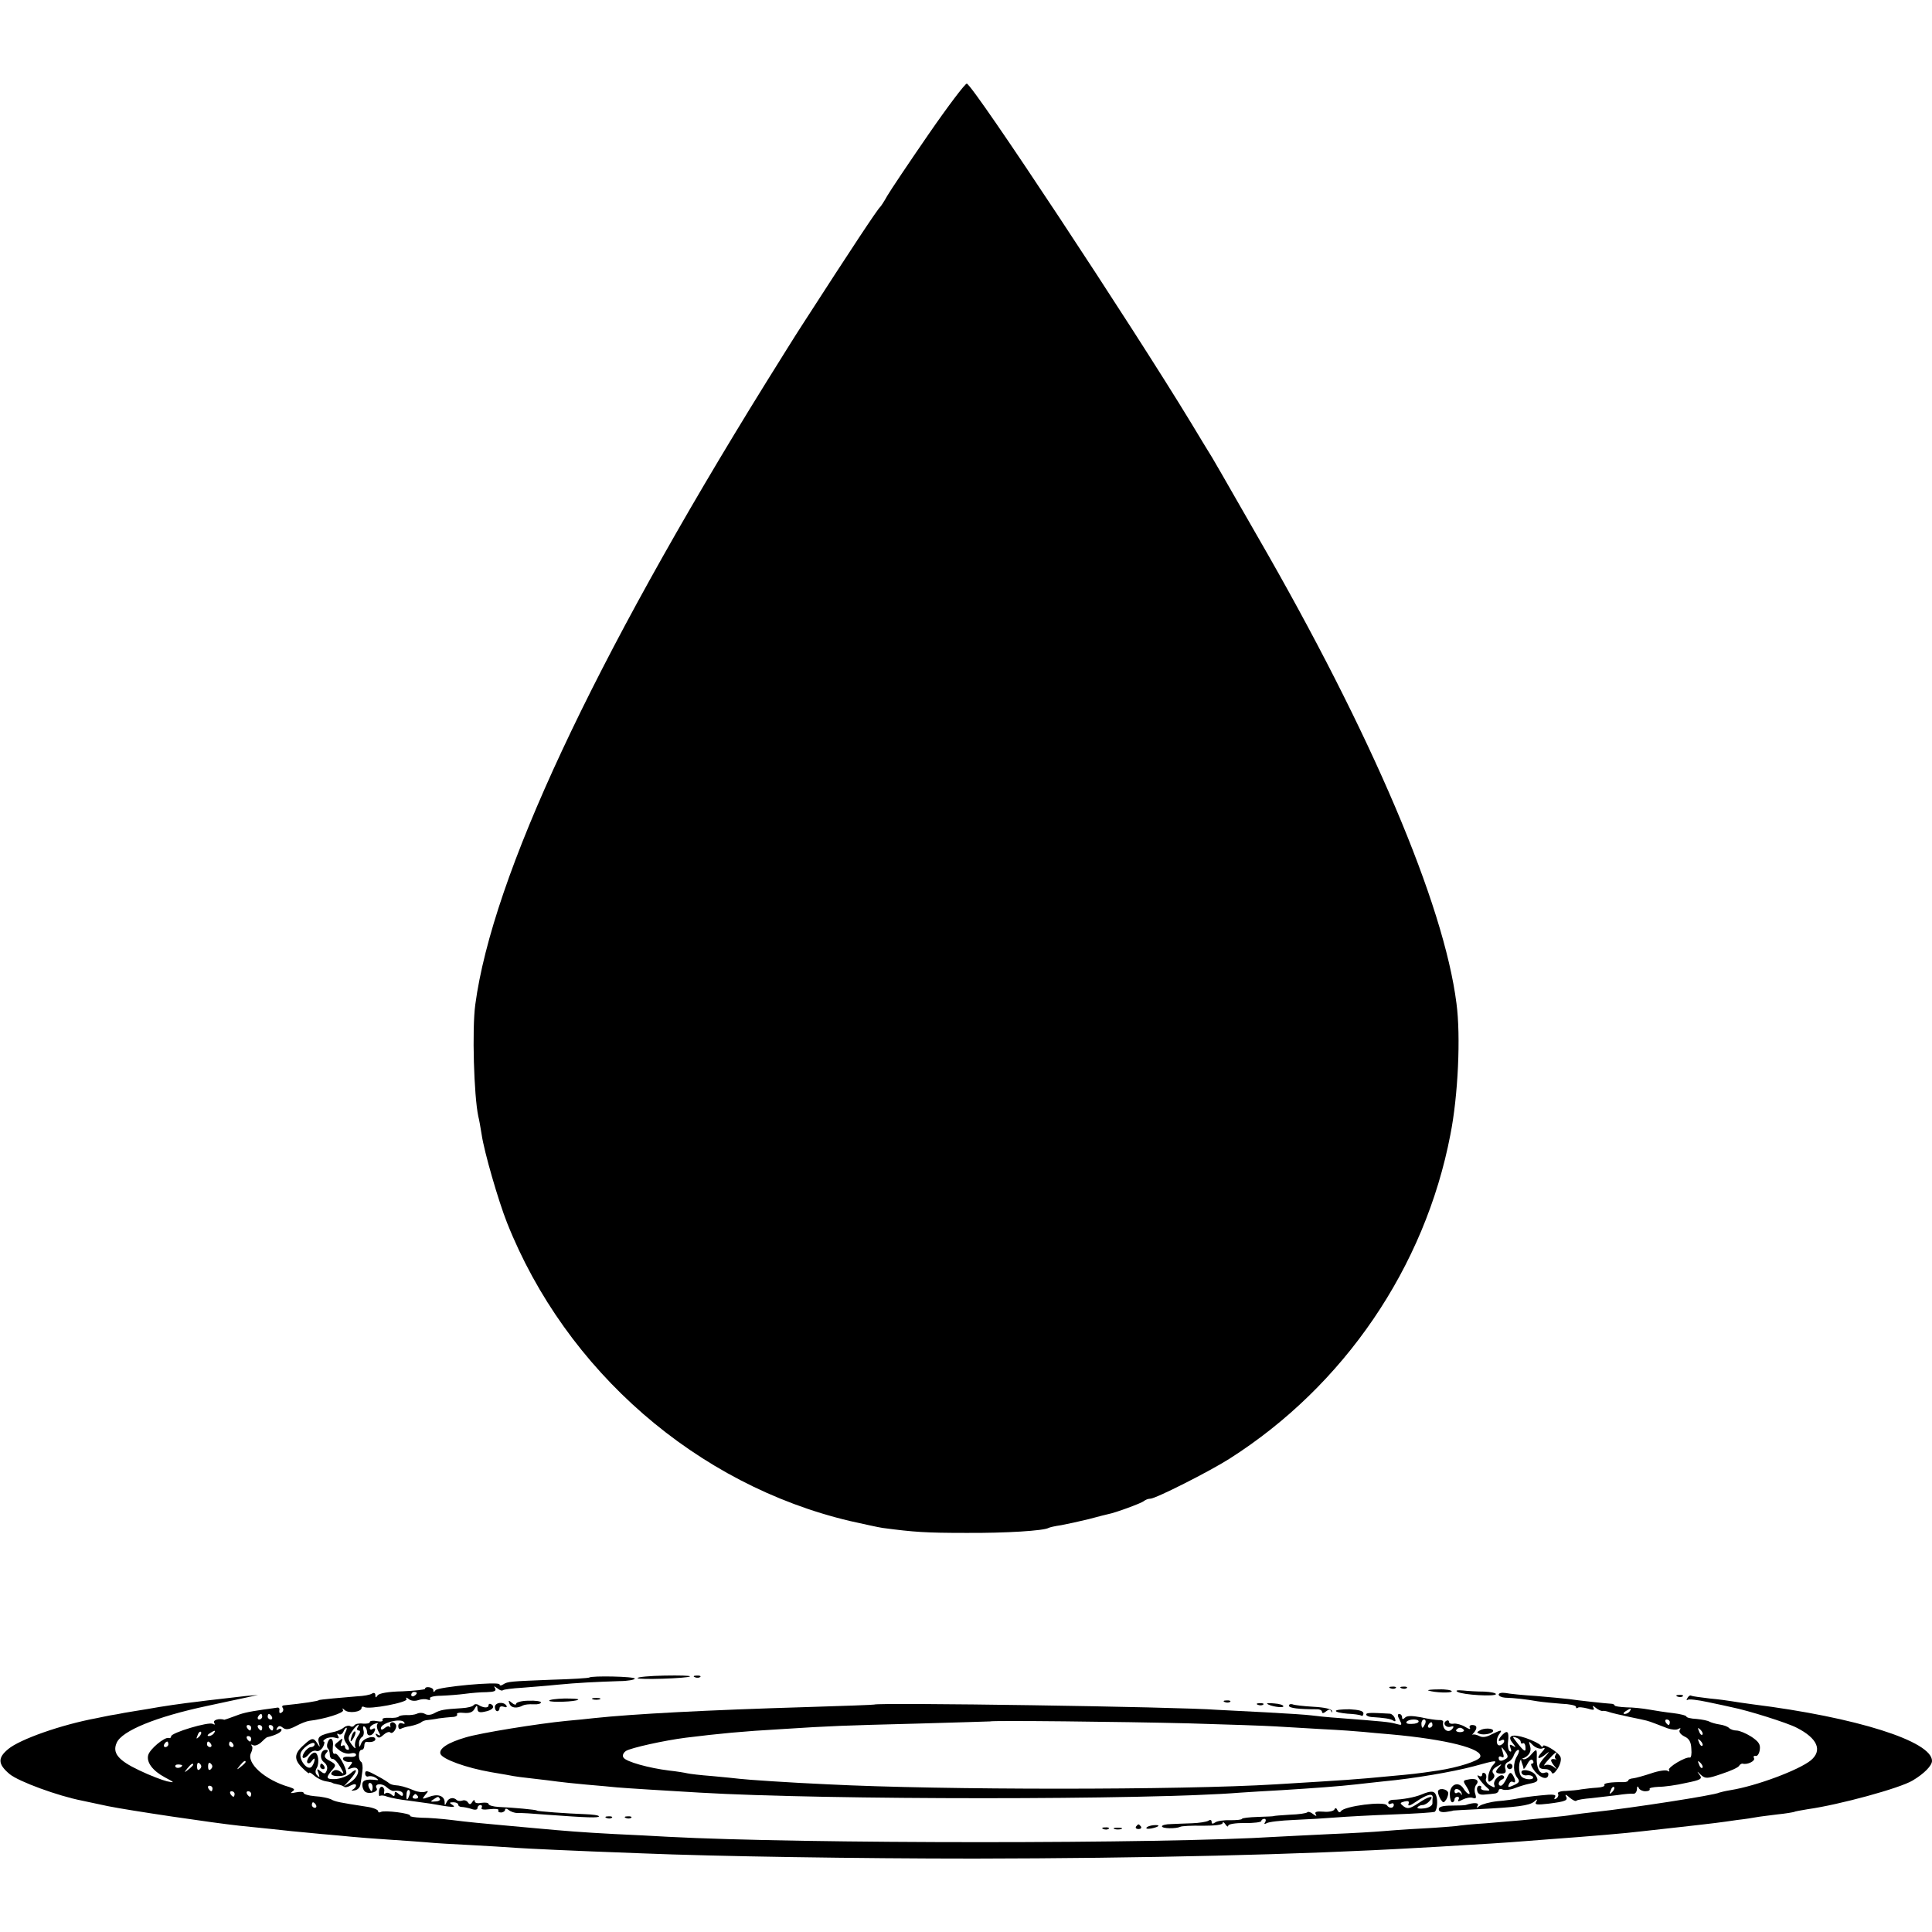 <?xml version="1.0" standalone="no"?>
<!DOCTYPE svg PUBLIC "-//W3C//DTD SVG 20010904//EN"
 "http://www.w3.org/TR/2001/REC-SVG-20010904/DTD/svg10.dtd">
<svg version="1.0" xmlns="http://www.w3.org/2000/svg"
 width="700pt" height="700pt" viewBox="0 0 700 700"
 preserveAspectRatio="xMidYMid meet">
<g transform="translate(0,700) scale(0.1,-0.1)"
fill="#000000" stroke="none">
<path d="M3364 6513 c-71 -103 -138 -203 -149 -222 -11 -20 -23 -38 -26 -41
-9 -7 -103 -149 -281 -425 -25 -38 -85 -135 -135 -215 -625 -1008 -989 -1787
-1051 -2250 -12 -89 -5 -330 11 -405 3 -11 8 -40 12 -65 9 -63 61 -242 92
-320 213 -537 688 -950 1243 -1081 50 -11 103 -23 118 -25 113 -15 156 -18
302 -18 146 -1 282 8 299 18 3 2 24 7 46 10 22 4 67 14 100 22 33 9 65 17 70
18 27 5 121 40 129 47 6 5 16 9 24 9 19 0 213 98 287 145 415 264 708 694 800
1174 28 141 38 357 22 476 -46 361 -307 975 -720 1690 -60 105 -118 206 -129
225 -11 19 -27 47 -36 62 -9 15 -44 71 -76 125 -213 351 -788 1222 -813 1230
-5 2 -68 -81 -139 -184z"/>
<path d="M2135 922 c-2 -2 -63 -6 -137 -8 -149 -6 -158 -6 -175 -17 -7 -5 -13
-5 -13 0 0 12 -224 -9 -232 -21 -6 -8 -8 -8 -8 0 0 11 -30 16 -30 5 0 -3 -37
-7 -82 -9 -51 -1 -85 -7 -90 -15 -6 -9 -8 -9 -8 1 0 8 -5 10 -12 6 -7 -5 -31
-9 -53 -10 -50 -4 -140 -12 -140 -14 0 -3 -56 -12 -128 -19 -5 -1 -6 -5 -2
-10 3 -5 1 -13 -5 -16 -6 -4 -9 -1 -8 7 2 7 -1 12 -7 11 -5 -1 -28 -4 -50 -7
-61 -9 -77 -13 -110 -26 -16 -6 -31 -11 -32 -11 -19 6 -43 -1 -37 -11 4 -7 3
-8 -5 -4 -14 9 -151 -32 -151 -45 0 -5 -4 -8 -9 -6 -15 4 -68 -40 -74 -62 -7
-26 16 -57 61 -81 36 -19 36 -20 7 -14 -16 4 -62 21 -101 40 -76 36 -98 63
-81 100 19 43 143 94 327 133 52 11 115 25 140 30 l45 10 -45 -4 c-25 -3 -67
-8 -95 -11 -27 -3 -61 -7 -75 -9 -61 -7 -130 -17 -185 -27 -33 -5 -71 -12 -85
-14 -14 -3 -36 -7 -50 -9 -14 -3 -36 -7 -49 -10 -130 -24 -279 -77 -321 -112
-39 -32 -38 -55 5 -91 33 -27 175 -79 262 -96 10 -2 52 -11 94 -20 79 -16 383
-61 477 -71 98 -10 157 -16 192 -20 19 -2 67 -6 105 -10 39 -3 88 -8 110 -10
22 -2 81 -7 130 -10 50 -3 113 -8 140 -10 28 -3 100 -7 160 -10 61 -3 134 -8
163 -10 47 -3 183 -10 457 -20 266 -11 785 -19 1205 -19 617 1 1179 14 1610
39 36 2 112 6 170 10 58 3 130 8 160 10 30 2 89 7 130 10 164 12 294 23 350
30 19 2 80 9 135 15 55 6 114 13 130 15 17 2 53 7 80 11 28 3 58 8 69 10 10 2
44 6 75 10 31 3 58 8 61 9 3 2 26 6 50 10 114 16 334 76 380 104 42 25 70 54
70 71 0 71 -274 158 -650 205 -30 4 -64 9 -75 11 -11 2 -47 7 -80 10 -33 4
-63 8 -67 10 -4 3 -10 -1 -14 -8 -4 -7 -4 -10 0 -7 4 4 37 0 74 -8 37 -8 77
-16 88 -19 56 -11 200 -56 234 -74 75 -38 94 -82 51 -118 -43 -35 -197 -93
-291 -108 -19 -3 -38 -8 -41 -9 -14 -9 -319 -56 -449 -70 -30 -3 -66 -8 -80
-10 -14 -3 -52 -7 -85 -10 -33 -3 -78 -8 -100 -10 -22 -2 -80 -7 -130 -11 -49
-3 -98 -8 -108 -10 -10 -1 -66 -6 -125 -9 -59 -3 -125 -8 -147 -10 -22 -2
-103 -7 -180 -10 -77 -4 -167 -8 -200 -10 -410 -26 -1717 -26 -2205 0 -47 3
-134 7 -195 10 -115 6 -177 11 -285 21 -36 3 -85 8 -110 10 -77 7 -133 12
-195 20 -33 4 -81 8 -107 8 -25 1 -44 4 -42 7 5 9 -94 21 -106 14 -6 -3 -10
-2 -10 3 0 5 -19 13 -42 16 -97 15 -114 18 -129 27 -9 4 -35 10 -58 11 -22 2
-41 7 -41 12 0 4 -12 5 -27 2 -19 -4 -23 -4 -14 3 11 7 8 10 -10 16 -89 25
-159 88 -139 125 5 10 6 21 2 25 -4 5 -2 5 5 2 6 -4 19 1 29 10 10 10 20 19
23 19 30 7 51 18 51 26 0 5 -5 6 -12 2 -7 -4 -8 -3 -4 5 6 9 11 9 21 1 10 -8
22 -7 47 6 18 10 40 18 48 19 54 6 129 29 123 39 -4 8 -3 8 6 0 14 -13 61 -7
61 8 0 5 5 6 10 3 17 -10 160 17 153 29 -4 7 -1 7 8 0 8 -7 23 -8 34 -4 11 4
26 5 34 2 8 -3 12 -1 9 4 -4 5 15 10 40 10 26 1 65 4 87 7 22 3 57 6 78 6 28
1 36 4 31 14 -6 9 -5 9 8 0 8 -7 17 -10 20 -7 4 3 35 7 70 9 34 3 92 7 128 11
72 7 136 10 223 13 31 0 57 5 57 9 0 8 -157 11 -165 4z m-625 -56 c0 -3 -4 -8
-10 -11 -5 -3 -10 -1 -10 4 0 6 5 11 10 11 6 0 10 -2 10 -4z m-560 -86 c0 -5
-5 -10 -11 -10 -5 0 -7 5 -4 10 3 6 8 10 11 10 2 0 4 -4 4 -10z m35 0 c3 -5 1
-10 -4 -10 -6 0 -11 5 -11 10 0 6 2 10 4 10 3 0 8 -4 11 -10z m-75 -40 c0 -5
-2 -10 -4 -10 -3 0 -8 5 -11 10 -3 6 -1 10 4 10 6 0 11 -4 11 -10z m40 0 c0
-5 -2 -10 -4 -10 -3 0 -8 5 -11 10 -3 6 -1 10 4 10 6 0 11 -4 11 -10z m40 0
c0 -5 -2 -10 -4 -10 -3 0 -8 5 -11 10 -3 6 -1 10 4 10 6 0 11 -4 11 -10z
m-269 -33 c-10 -9 -11 -8 -5 6 3 10 9 15 12 12 3 -3 0 -11 -7 -18z m54 13 c-3
-5 -12 -10 -18 -10 -7 0 -6 4 3 10 19 12 23 12 15 0z m135 -20 c0 -5 -2 -10
-4 -10 -3 0 -8 5 -11 10 -3 6 -1 10 4 10 6 0 11 -4 11 -10z m-300 -20 c0 -5
-5 -10 -11 -10 -5 0 -7 5 -4 10 3 6 8 10 11 10 2 0 4 -4 4 -10z m155 0 c3 -5
1 -10 -4 -10 -6 0 -11 5 -11 10 0 6 2 10 4 10 3 0 8 -4 11 -10z m80 0 c3 -5 1
-10 -4 -10 -6 0 -11 5 -11 10 0 6 2 10 4 10 3 0 8 -4 11 -10z m-121 -90 c-6
-6 -10 -3 -10 10 0 13 4 16 10 10 7 -7 7 -13 0 -20z m40 0 c-6 -6 -10 -3 -10
10 0 13 4 16 10 10 7 -7 7 -13 0 -20z m126 26 c0 -2 -8 -10 -17 -17 -16 -13
-17 -12 -4 4 13 16 21 21 21 13z m-230 -12 c0 -8 -19 -13 -24 -6 -3 5 1 9 9 9
8 0 15 -2 15 -3z m40 2 c0 -2 -8 -10 -17 -17 -16 -13 -17 -12 -4 4 13 16 21
21 21 13z m70 -86 c0 -5 -2 -10 -4 -10 -3 0 -8 5 -11 10 -3 6 -1 10 4 10 6 0
11 -4 11 -10z m80 -20 c0 -5 -2 -10 -4 -10 -3 0 -8 5 -11 10 -3 6 -1 10 4 10
6 0 11 -4 11 -10z m60 0 c0 -5 -2 -10 -4 -10 -3 0 -8 5 -11 10 -3 6 -1 10 4
10 6 0 11 -4 11 -10z m235 -40 c3 -5 1 -10 -4 -10 -6 0 -11 5 -11 10 0 6 2 10
4 10 3 0 8 -4 11 -10z"/>
<path d="M2310 920 c0 -7 182 -1 190 6 2 3 -39 4 -93 3 -53 -1 -97 -5 -97 -9z"/>
<path d="M2518 923 c7 -3 16 -2 19 1 4 3 -2 6 -13 5 -11 0 -14 -3 -6 -6z"/>
<path d="M5038 883 c7 -3 16 -2 19 1 4 3 -2 6 -13 5 -11 0 -14 -3 -6 -6z"/>
<path d="M5078 883 c7 -3 16 -2 19 1 4 3 -2 6 -13 5 -11 0 -14 -3 -6 -6z"/>
<path d="M5175 875 c23 -8 85 -10 85 -3 0 4 -21 8 -47 7 -27 0 -43 -2 -38 -4z"/>
<path d="M5281 870 c19 -11 139 -18 139 -8 0 4 -19 8 -42 9 -24 0 -59 2 -77 4
-22 2 -29 0 -20 -5z"/>
<path d="M5430 860 c0 -5 10 -10 23 -11 34 -1 78 -6 117 -13 19 -3 59 -7 87
-9 29 -1 53 -6 53 -11 0 -5 3 -7 6 -4 3 4 19 2 35 -2 22 -7 28 -6 22 3 -4 8
-1 8 9 -1 9 -7 20 -12 24 -11 5 1 16 -1 24 -4 8 -3 42 -11 75 -18 68 -14 63
-13 90 -23 11 -4 32 -12 47 -18 15 -5 32 -7 39 -2 8 4 10 3 5 -4 -4 -7 3 -16
16 -23 18 -8 25 -20 26 -45 2 -19 -1 -33 -5 -32 -16 4 -82 -36 -76 -45 3 -6 1
-7 -5 -3 -6 4 -33 0 -59 -9 -27 -9 -56 -17 -65 -18 -10 -1 -18 -4 -18 -7 0 -4
-8 -7 -17 -7 -46 1 -74 -4 -70 -10 3 -5 -9 -9 -26 -10 -18 -1 -43 -4 -57 -6
-14 -3 -40 -5 -58 -6 -18 0 -31 -5 -27 -10 3 -5 0 -13 -6 -17 -8 -5 -9 -3 -5
5 6 9 -6 11 -51 6 -32 -3 -69 -8 -83 -11 -13 -3 -47 -8 -74 -10 -28 -3 -57
-11 -65 -17 -12 -9 -13 -9 -7 1 6 11 -14 12 -44 2 -3 -1 -26 -2 -51 -2 -31 0
-46 -4 -46 -13 0 -9 10 -12 26 -10 14 2 26 4 26 5 0 0 41 3 90 5 141 7 186 13
203 27 13 11 14 11 8 0 -7 -11 2 -12 45 -7 63 8 72 12 62 28 -3 7 3 4 14 -6
11 -9 22 -15 25 -11 3 3 28 7 54 9 27 3 69 8 94 11 25 4 51 6 58 5 6 -1 12 6
13 16 0 11 3 13 6 6 2 -7 14 -13 24 -13 11 0 18 3 16 8 -3 4 12 7 32 8 21 0
65 6 99 14 55 11 61 15 50 29 -11 15 -10 15 5 0 16 -14 23 -14 75 4 31 10 60
23 63 29 3 5 9 9 13 8 17 -5 47 10 41 20 -3 6 -1 9 6 8 6 -2 13 8 15 22 3 20
-4 30 -31 48 -19 12 -43 22 -53 22 -10 0 -22 4 -27 9 -6 6 -21 11 -35 13 -14
2 -30 7 -36 10 -6 4 -27 8 -47 10 -21 1 -37 5 -37 9 0 3 -21 9 -47 12 -27 3
-66 9 -88 13 -22 4 -59 8 -82 8 -24 1 -43 4 -43 7 0 3 -6 6 -12 6 -20 1 -120
12 -153 17 -16 2 -69 7 -117 11 -48 3 -99 8 -113 11 -14 2 -25 0 -25 -6z m475
-60 c-3 -5 -12 -10 -18 -10 -7 0 -6 4 3 10 19 12 23 12 15 0z m145 -40 c0 -5
-2 -10 -4 -10 -3 0 -8 5 -11 10 -3 6 -1 10 4 10 6 0 11 -4 11 -10z m118 -45
c-3 -3 -9 2 -12 12 -6 14 -5 15 5 6 7 -7 10 -15 7 -18z m0 -40 c-3 -3 -9 2
-12 12 -6 14 -5 15 5 6 7 -7 10 -15 7 -18z m0 -80 c-3 -3 -9 2 -12 12 -6 14
-5 15 5 6 7 -7 10 -15 7 -18z m-327 -88 c-10 -9 -11 -8 -5 6 3 10 9 15 12 12
3 -3 0 -11 -7 -18z"/>
<path d="M6078 853 c7 -3 16 -2 19 1 4 3 -2 6 -13 5 -11 0 -14 -3 -6 -6z"/>
<path d="M1990 838 c0 -7 98 -4 105 4 3 3 -20 4 -50 4 -30 -1 -55 -4 -55 -8z"/>
<path d="M2148 843 c6 -2 18 -2 25 0 6 3 1 5 -13 5 -14 0 -19 -2 -12 -5z"/>
<path d="M1846 827 c6 -16 27 -18 49 -6 6 3 22 5 38 4 15 -1 27 2 27 7 0 4
-20 7 -45 6 -25 0 -45 -6 -45 -11 0 -5 -7 -4 -15 3 -13 11 -14 10 -9 -3z"/>
<path d="M4438 833 c7 -3 16 -2 19 1 4 3 -2 6 -13 5 -11 0 -14 -3 -6 -6z"/>
<path d="M1716 822 c-3 -5 -22 -10 -43 -11 -64 -4 -77 -6 -99 -18 -12 -7 -26
-8 -34 -3 -8 5 -21 5 -29 1 -9 -4 -26 -6 -39 -5 -12 0 -24 -2 -27 -5 -2 -4
-18 -6 -34 -5 -17 1 -28 -2 -25 -7 3 -6 -6 -8 -20 -5 -14 3 -26 1 -26 -3 0 -5
-11 -7 -25 -6 -14 2 -27 -1 -31 -6 -3 -5 -10 -7 -15 -3 -5 3 -16 1 -23 -5 -7
-6 -21 -12 -32 -15 -55 -12 -65 -18 -59 -40 5 -18 5 -19 -5 -3 -14 22 -20 22
-50 -6 -34 -30 -36 -52 -5 -82 14 -14 25 -23 25 -19 0 4 8 0 18 -9 10 -9 29
-19 43 -21 13 -2 24 -5 24 -6 0 -1 8 -3 18 -5 11 -2 21 -6 24 -9 3 -3 14 -1
24 5 12 6 19 6 19 0 0 -5 -6 -12 -12 -15 -7 -3 -4 -5 6 -3 11 1 21 11 22 22 2
11 5 32 7 48 2 15 0 30 -4 33 -12 7 -11 44 1 44 6 0 10 7 10 15 0 8 3 14 8 14
17 -3 32 2 32 9 0 17 -44 5 -51 -14 -6 -16 -8 -16 -8 -2 -1 9 4 20 10 24 6 3
9 15 6 25 -3 11 -1 17 4 13 5 -3 9 -12 9 -20 0 -18 22 -14 28 6 3 7 0 10 -7 6
-6 -4 -11 -3 -11 2 0 6 8 13 17 16 10 4 14 4 11 0 -4 -4 -3 -16 3 -27 9 -15 8
-18 -2 -12 -8 6 -10 4 -5 -4 6 -9 12 -9 25 3 10 9 21 13 25 9 9 -9 27 18 20
29 -8 13 -24 9 -20 -4 1 -7 1 -9 -2 -5 -2 4 -10 3 -18 -4 -8 -7 -14 -7 -14 -1
0 20 75 39 85 21 3 -5 0 -6 -8 -3 -8 3 -14 -1 -14 -10 0 -8 4 -13 9 -10 5 3
20 8 35 10 15 3 32 9 38 13 5 5 17 9 25 9 8 1 26 3 40 6 14 2 35 4 48 5 13 0
21 5 18 10 -3 4 8 7 24 5 20 -2 33 2 39 14 9 15 10 15 11 1 0 -12 7 -15 25
-11 29 5 40 18 25 27 -5 3 -10 2 -10 -4 0 -10 -18 -10 -37 2 -6 4 -14 3 -17
-1z m-421 -82 c-3 -5 -1 -10 5 -10 7 0 6 -8 -4 -21 -8 -12 -12 -29 -9 -38 3
-9 -2 -6 -12 7 -15 21 -16 25 -1 47 15 23 35 37 21 15z m-44 -18 c-7 -14 -6
-25 5 -40 9 -13 11 -22 5 -22 -6 0 -11 5 -11 11 0 5 -4 7 -10 4 -6 -4 -7 1 -3
12 6 16 5 17 -11 3 -17 -13 -17 -15 3 -31 12 -10 30 -15 41 -12 11 3 20 1 20
-5 0 -6 -11 -9 -25 -7 -16 1 -24 -2 -22 -9 2 -6 12 -10 21 -10 14 2 15 -1 4
-14 -11 -13 -10 -15 4 -9 37 13 33 -29 -5 -52 l-22 -14 23 25 c28 31 29 47 1
22 -12 -10 -36 -19 -55 -20 -34 -1 -35 5 -7 37 11 13 10 17 -12 29 -19 10 -22
16 -14 27 9 9 8 13 0 13 -20 0 -25 -32 -7 -45 10 -8 14 -19 10 -29 -5 -14 -9
-14 -22 -4 -14 11 -15 10 -8 -7 5 -15 4 -17 -4 -8 -8 7 -9 17 -2 28 10 19 5
55 -8 55 -13 0 -33 -30 -26 -37 4 -4 11 -1 16 7 6 8 10 11 10 5 0 -5 -4 -17
-9 -24 -15 -23 -53 27 -40 51 12 22 49 43 49 28 0 -5 -6 -10 -13 -10 -7 0 -18
-9 -25 -20 -14 -23 0 -27 18 -5 7 9 19 14 26 11 8 -3 18 4 24 14 6 11 7 20 3
20 -4 0 -1 5 7 10 8 5 23 7 34 4 13 -4 16 -3 11 6 -5 8 -4 11 2 7 6 -4 13 0
17 8 3 8 8 15 11 15 3 0 1 -8 -4 -18z"/>
<path d="M1276 715 c-9 -26 -7 -32 5 -12 6 10 9 21 6 23 -2 3 -7 -2 -11 -11z"/>
<path d="M1187 686 c-3 -8 -3 -17 1 -21 4 -3 7 -14 7 -23 0 -9 5 -16 10 -15 6
1 18 -12 28 -29 14 -24 14 -28 3 -19 -8 7 -20 10 -26 6 -18 -11 -11 -21 18
-20 15 0 27 5 27 10 0 22 -31 75 -41 71 -7 -3 -10 6 -8 25 4 30 -10 40 -19 15z"/>
<path d="M1160 600 c0 -5 5 -10 11 -10 5 0 7 5 4 10 -3 6 -8 10 -11 10 -2 0
-4 -4 -4 -10z"/>
<path d="M1793 815 c0 -8 4 -15 9 -15 4 0 8 5 8 11 0 6 7 8 16 5 8 -3 12 -2 9
4 -10 16 -42 12 -42 -5z"/>
<path d="M3167 824 c-1 -1 -110 -5 -242 -9 -369 -11 -630 -25 -772 -40 -23 -3
-68 -7 -100 -10 -103 -10 -314 -44 -366 -60 -65 -19 -98 -41 -91 -60 8 -19 92
-50 184 -66 41 -7 77 -13 80 -14 3 -1 34 -5 70 -9 36 -4 76 -9 90 -11 14 -2
61 -7 105 -11 44 -4 94 -8 110 -10 34 -3 179 -12 300 -19 458 -27 1628 -27
1960 0 28 2 95 6 150 9 112 7 210 14 270 21 22 3 67 7 100 11 107 10 248 34
323 54 88 24 89 24 70 3 -8 -10 -15 -28 -16 -41 -1 -20 2 -21 14 -11 9 8 11
16 5 23 -7 8 -3 16 12 25 18 11 20 11 10 0 -18 -18 -16 -25 7 -25 15 0 18 5
14 18 -3 11 1 20 10 24 8 3 18 14 21 25 4 10 11 19 16 19 5 0 3 -10 -4 -22
-16 -26 -15 -61 2 -81 8 -11 6 -16 -14 -25 -20 -9 -23 -9 -18 3 3 8 9 12 14 9
12 -7 11 7 0 25 -8 12 -12 10 -22 -12 -7 -15 -16 -27 -21 -27 -13 0 -9 18 5
23 6 2 9 8 5 12 -11 12 -40 -16 -34 -32 4 -11 1 -11 -15 -2 -11 6 -18 17 -15
24 3 8 1 17 -4 20 -6 4 -10 1 -10 -5 0 -6 -5 -8 -12 -4 -15 9 9 -25 30 -43 12
-10 11 -12 -6 -10 -11 0 -18 5 -16 9 3 4 0 8 -6 8 -6 0 -10 -8 -8 -17 2 -13
11 -17 28 -15 14 1 31 3 38 4 6 1 12 6 12 11 0 5 7 7 15 3 8 -3 28 -1 43 5 15
6 38 13 52 16 33 6 36 11 24 31 -12 19 -57 26 -51 8 2 -6 11 -10 20 -8 8 1 18
-1 21 -6 7 -11 -26 -12 -40 0 -14 10 -13 62 1 66 24 8 35 26 29 45 -6 20 -6
20 11 3 10 -9 25 -14 33 -11 12 5 12 1 -3 -15 -22 -24 -9 -27 19 -3 12 10 9 4
-7 -13 -28 -31 -27 -44 4 -44 9 0 19 -6 21 -12 3 -8 11 -2 21 13 10 15 15 34
11 43 -7 18 -64 52 -64 39 0 -5 -4 -3 -8 3 -4 6 -28 18 -54 27 -51 17 -70 8
-46 -20 11 -14 11 -16 -1 -8 -11 6 -13 4 -8 -9 4 -10 3 -15 -3 -11 -5 3 -8 19
-6 35 4 36 -2 43 -20 25 -16 -16 -19 -29 -4 -20 6 3 10 2 10 -3 0 -6 -6 -12
-13 -15 -16 -6 -19 22 -4 41 12 16 6 15 -29 -2 -18 -10 -33 -12 -44 -6 -10 5
-20 7 -24 5 -3 -3 -2 1 4 7 14 17 12 28 -6 28 -8 0 -12 -5 -8 -11 3 -6 -4 -4
-17 4 -13 8 -32 13 -41 12 -10 -2 -18 1 -18 6 0 6 -5 7 -10 4 -15 -9 -1 -27
17 -21 8 3 11 1 8 -4 -15 -24 -41 -8 -36 22 0 4 -7 7 -17 6 -9 0 -38 4 -64 10
-32 6 -50 6 -57 -1 -8 -8 -11 -7 -11 1 0 7 -5 12 -10 12 -7 0 -7 -7 1 -21 10
-20 9 -21 -12 -15 -24 7 -50 9 -204 21 -44 3 -91 8 -105 10 -14 2 -88 7 -165
11 -77 4 -156 8 -175 9 -139 11 -1233 27 -1243 19z m1138 -68 c143 -4 285 -9
315 -11 30 -2 107 -6 170 -10 63 -3 131 -8 150 -10 19 -2 64 -6 100 -9 200
-18 335 -52 323 -82 -5 -14 -80 -38 -153 -49 -80 -12 -94 -13 -170 -20 -135
-13 -156 -14 -418 -30 -344 -21 -1208 -21 -1622 0 -137 6 -297 17 -320 20 -14
2 -59 6 -100 10 -41 3 -82 8 -90 10 -8 2 -38 7 -66 10 -73 9 -156 32 -165 47
-5 7 -1 17 9 24 17 11 138 38 217 48 122 15 204 23 345 31 186 12 221 13 490
20 146 4 266 8 267 8 4 4 478 -1 718 -7z m835 7 c0 -5 -11 -9 -25 -9 -14 -1
-22 2 -19 7 6 11 44 12 44 2z m24 -8 c-4 -8 -8 -15 -10 -15 -2 0 -4 7 -4 15 0
8 4 15 10 15 5 0 7 -7 4 -15z m26 -5 c0 -5 -5 -10 -11 -10 -5 0 -7 5 -4 10 3
6 8 10 11 10 2 0 4 -4 4 -10z m114 -18 c2 -4 -4 -8 -14 -8 -10 0 -16 4 -14 8
3 4 9 8 14 8 5 0 11 -4 14 -8z m206 -44 c0 -5 4 -7 8 -4 4 2 9 -4 9 -15 2 -20
-5 -16 -36 24 -12 15 -12 17 3 11 9 -3 16 -10 16 -16z m-53 -60 c-17 -11 -27
-10 -27 3 0 5 5 7 11 3 8 -4 9 1 4 17 -7 23 -7 23 8 4 11 -15 12 -22 4 -27z
m179 13 c-4 -5 -3 -11 1 -14 5 -2 2 -2 -4 -1 -7 2 -13 0 -13 -4 0 -5 6 -14 13
-22 10 -12 9 -12 -5 -1 -9 7 -23 9 -30 5 -7 -4 -2 5 11 19 24 27 37 36 27 18z"/>
<path d="M4558 823 c7 -3 16 -2 19 1 4 3 -2 6 -13 5 -11 0 -14 -3 -6 -6z"/>
<path d="M4591 827 c10 -9 59 -17 59 -9 0 4 -14 9 -32 10 -18 2 -30 1 -27 -1z"/>
<path d="M4670 820 c0 -9 36 -13 103 -13 9 0 17 -4 17 -10 0 -5 6 -5 14 2 10
8 16 9 19 1 3 -6 5 -6 3 1 -1 7 -28 13 -66 15 -36 2 -71 6 -77 9 -7 2 -13 0
-13 -5z"/>
<path d="M4840 801 c0 -4 19 -8 42 -10 23 -1 45 -4 50 -7 4 -3 8 1 8 8 0 9
-16 13 -50 15 -28 0 -50 -2 -50 -6z"/>
<path d="M4950 788 c0 -4 8 -8 18 -9 46 -3 70 -6 80 -13 8 -5 10 -2 6 8 -3 9
-11 16 -18 17 -70 4 -86 4 -86 -3z"/>
<path d="M5361 730 c-11 -6 -11 -8 0 -12 17 -6 49 2 49 11 0 10 -34 11 -49 1z"/>
<path d="M5545 640 c-10 -11 -22 -17 -28 -13 -6 4 -8 0 -4 -11 4 -10 7 -21 7
-24 1 -4 7 4 14 17 8 15 16 20 20 12 4 -6 2 -11 -4 -11 -6 0 -1 -13 12 -29 22
-26 48 -31 48 -9 0 6 -6 8 -14 5 -17 -7 -30 18 -28 56 1 32 0 33 -23 7z"/>
<path d="M5460 600 c0 -5 5 -10 10 -10 6 0 10 5 10 10 0 6 -4 10 -10 10 -5 0
-10 -4 -10 -10z"/>
<path d="M1323 574 c0 -8 6 -13 12 -10 7 2 18 0 26 -5 12 -8 12 -10 -1 -8 -36
4 -49 -2 -47 -21 1 -11 7 -22 14 -24 17 -7 44 4 38 14 -11 17 17 21 34 6 10
-9 22 -16 27 -15 20 3 34 -2 34 -12 0 -8 -5 -8 -15 1 -12 10 -15 10 -15 0 0
-9 -3 -10 -13 -1 -8 6 -17 7 -21 3 -4 -4 -6 -1 -4 7 2 7 -2 15 -7 17 -6 2 -11
-5 -12 -17 -1 -12 1 -19 4 -16 3 3 15 2 27 -3 13 -4 47 -11 77 -14 30 -4 65
-9 79 -11 78 -14 95 -15 80 -5 -13 8 -13 10 3 10 9 0 17 -4 17 -8 0 -5 6 -9
13 -9 6 0 22 -3 35 -7 13 -5 22 -3 22 3 0 6 5 11 11 11 5 0 7 -5 4 -10 -4 -6
7 -8 30 -5 19 2 33 1 31 -4 -3 -4 1 -8 9 -8 8 0 15 5 15 10 0 5 6 5 13 -1 7
-6 22 -11 32 -11 11 1 58 -2 105 -6 150 -11 190 -12 190 -6 0 4 -24 7 -52 8
-59 2 -173 10 -173 13 0 3 -88 11 -137 13 -21 1 -38 6 -38 11 0 4 -11 6 -25 4
-14 -3 -25 -1 -25 6 0 6 -4 5 -9 -3 -6 -10 -10 -10 -16 -1 -4 6 -13 9 -20 6
-7 -2 -16 -2 -20 2 -12 12 -30 8 -37 -8 -6 -13 -7 -13 -7 1 -1 23 -26 31 -58
18 -24 -9 -25 -8 -12 8 12 14 12 16 -1 11 -8 -3 -26 -1 -40 5 -31 13 -51 18
-70 19 -8 1 -17 4 -20 7 -3 3 -23 16 -46 28 -33 18 -41 20 -41 7z m27 -49 c0
-8 -2 -15 -4 -15 -2 0 -6 7 -10 15 -3 8 -1 15 4 15 6 0 10 -7 10 -15z m133
-30 c-7 -21 -12 -19 -10 4 0 11 5 18 9 15 4 -3 5 -11 1 -19z m31 -3 c3 -5 -1
-9 -9 -9 -8 0 -12 4 -9 9 3 4 7 8 9 8 2 0 6 -4 9 -8z m80 -10 c2 -4 -5 -9 -17
-9 -17 -2 -19 0 -7 7 18 12 18 12 24 2z"/>
<path d="M5317 552 c-17 -3 -17 -5 -2 -28 8 -13 12 -24 8 -24 -5 0 -14 9 -20
19 -18 29 -50 17 -50 -20 0 -16 4 -29 9 -29 4 0 8 5 8 10 0 6 5 10 11 10 5 0
7 -5 3 -11 -4 -7 1 -7 16 1 12 6 28 9 36 6 12 -4 14 -1 9 15 -4 11 -2 26 4 33
13 16 -3 25 -32 18z m-21 -50 c1 -7 0 -8 -3 -2 -2 5 -9 8 -14 4 -5 -3 -9 0 -9
6 0 15 23 7 26 -8z"/>
<path d="M5210 508 c0 -7 5 -20 10 -28 9 -13 11 -13 20 0 5 8 8 20 7 25 -5 15
-37 18 -37 3z"/>
<path d="M5150 498 c-24 -10 -68 -18 -102 -19 -10 0 -18 -5 -18 -10 0 -6 5 -7
10 -4 6 3 10 1 10 -4 0 -14 -17 -14 -25 -2 -9 16 -155 -3 -166 -21 -4 -6 -9
-5 -13 3 -4 9 -8 10 -11 3 -3 -6 -21 -10 -40 -8 -25 2 -33 -1 -28 -9 5 -8 2
-8 -9 0 -8 7 -18 10 -21 7 -3 -4 -32 -8 -64 -9 -32 -2 -58 -4 -58 -5 0 -1 -26
-2 -57 -3 -32 -1 -58 -4 -58 -7 0 -3 -19 -5 -42 -5 -24 1 -49 -3 -55 -8 -9 -6
-13 -6 -13 2 0 7 -5 9 -12 4 -7 -4 -33 -8 -58 -9 -25 -1 -60 -2 -77 -3 -18 0
-33 -4 -33 -8 0 -9 51 -9 66 -2 5 3 42 5 82 4 43 0 72 3 72 10 0 5 5 3 10 -5
5 -8 10 -10 10 -5 0 6 26 10 60 10 33 -1 60 3 60 7 0 4 5 8 11 8 5 0 7 -5 3
-12 -5 -7 -3 -8 5 -4 7 5 51 10 99 12 48 2 116 6 152 9 36 3 130 8 210 11 79
3 147 7 149 10 8 8 11 38 5 57 -6 19 -18 20 -54 5z m41 -11 c-1 -4 -1 -13 -1
-21 0 -8 -13 -16 -29 -18 -17 -2 -28 -1 -25 4 3 4 11 8 18 8 8 0 19 7 26 15
19 22 -3 18 -42 -9 -29 -19 -38 -21 -52 -11 -15 12 -15 13 3 18 14 3 18 1 14
-10 -3 -9 9 -4 32 12 36 24 57 29 56 12z"/>
<path d="M2198 413 c7 -3 16 -2 19 1 4 3 -2 6 -13 5 -11 0 -14 -3 -6 -6z"/>
<path d="M2268 413 c7 -3 16 -2 19 1 4 3 -2 6 -13 5 -11 0 -14 -3 -6 -6z"/>
<path d="M4116 382 c-3 -5 1 -9 9 -9 8 0 12 4 9 9 -3 4 -7 8 -9 8 -2 0 -6 -4
-9 -8z"/>
<path d="M4154 378 c-3 -4 5 -5 17 -3 30 6 36 14 9 12 -12 -1 -24 -5 -26 -9z"/>
<path d="M3998 373 c7 -3 16 -2 19 1 4 3 -2 6 -13 5 -11 0 -14 -3 -6 -6z"/>
<path d="M4038 373 c6 -2 18 -2 25 0 6 3 1 5 -13 5 -14 0 -19 -2 -12 -5z"/>
</g>
</svg>
